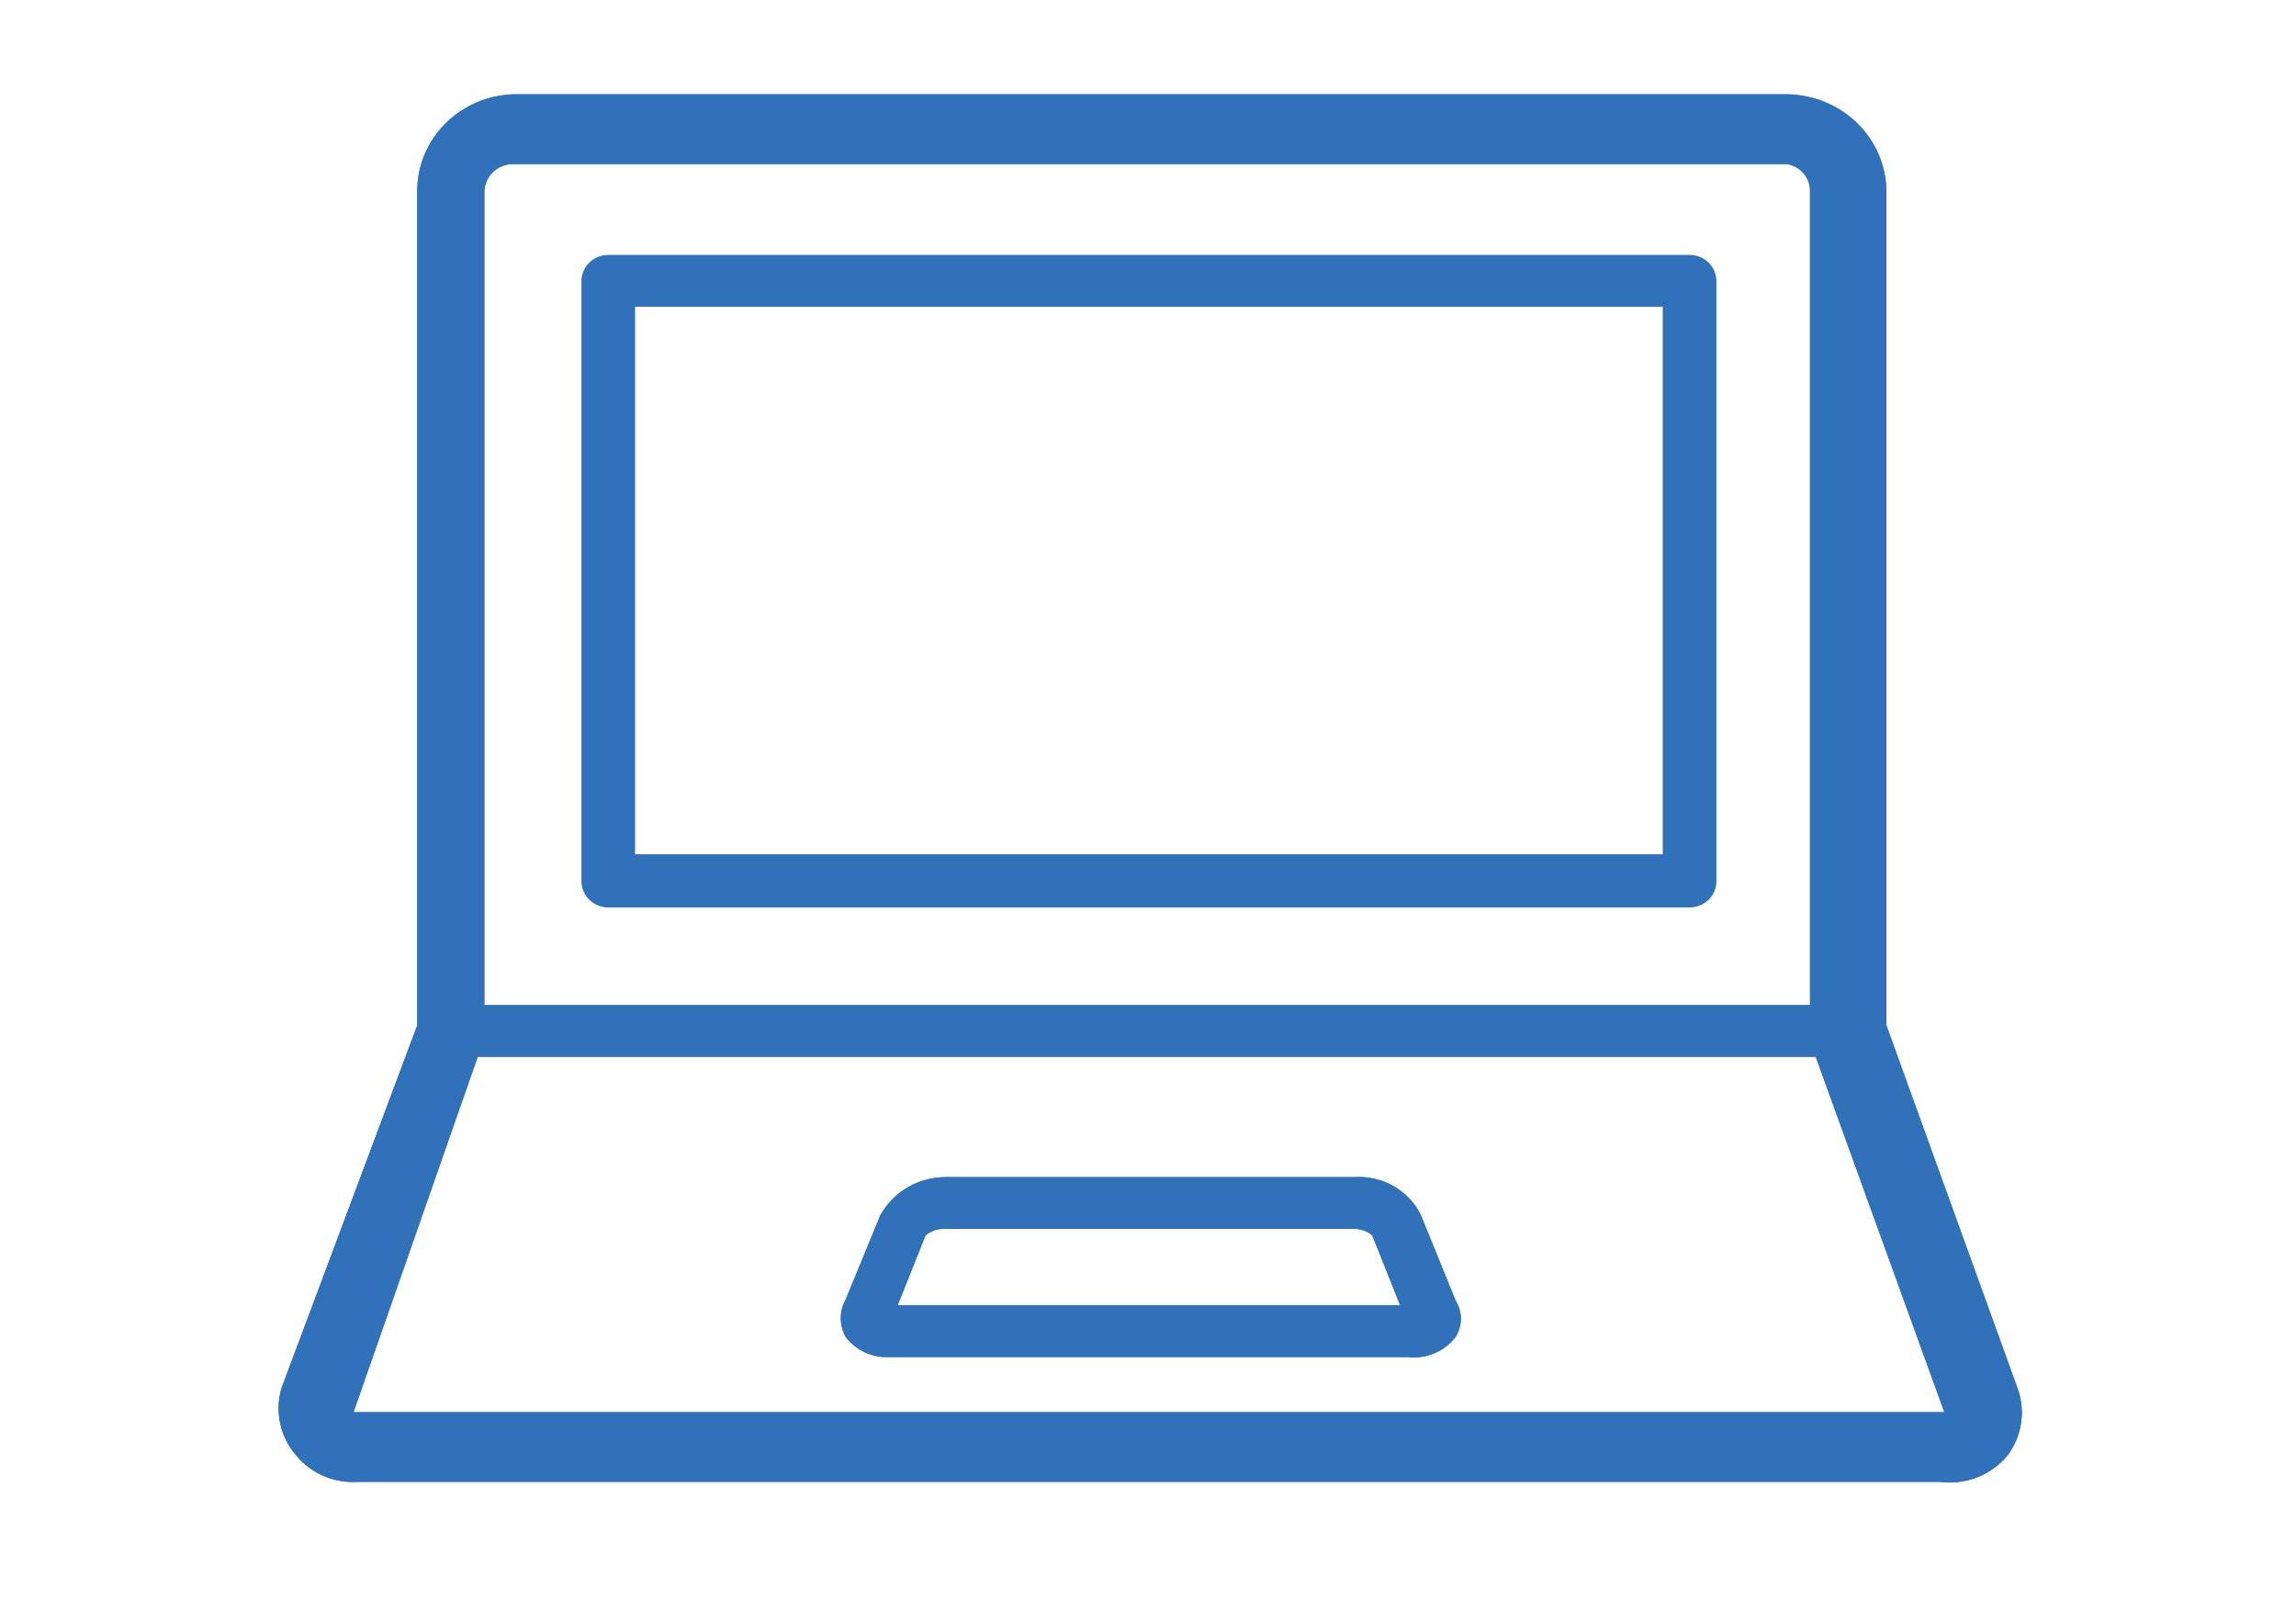 <svg width="67" height="47" viewBox="0 0 67 47" fill="none" xmlns="http://www.w3.org/2000/svg">
<path d="M56.602 43.239H10.452C10.105 43.263 9.757 43.203 9.439 43.066C9.121 42.928 8.842 42.718 8.628 42.451C8.399 42.181 8.242 41.86 8.172 41.516C8.101 41.173 8.118 40.818 8.222 40.483L12.175 29.918V5.573C12.175 4.842 12.467 4.138 12.99 3.612C13.513 3.086 14.226 2.777 14.979 2.752L52.142 2.752C52.91 2.76 53.644 3.06 54.187 3.587C54.73 4.115 55.039 4.828 55.047 5.573V29.918L58.865 40.483C58.988 40.808 59.028 41.157 58.98 41.5C58.933 41.843 58.801 42.169 58.595 42.451C58.362 42.74 58.056 42.965 57.706 43.103C57.357 43.241 56.976 43.288 56.602 43.239ZM10.317 41.205H56.737L52.818 30.377V5.573C52.821 5.385 52.754 5.203 52.63 5.058C52.506 4.914 52.333 4.817 52.142 4.786H14.979C14.761 4.786 14.551 4.868 14.394 5.014C14.236 5.161 14.143 5.361 14.135 5.573V30.279L10.351 41.106L10.317 41.205Z" fill="#3071B9"/>
<path d="M49.304 26.473H17.75C17.544 26.473 17.346 26.393 17.2 26.252C17.055 26.11 16.973 25.918 16.973 25.718V8.198C16.973 7.998 17.055 7.806 17.2 7.664C17.346 7.523 17.544 7.443 17.75 7.443H49.304C49.511 7.443 49.708 7.523 49.854 7.664C49.999 7.806 50.081 7.998 50.081 8.198V25.718C50.081 25.918 49.999 26.11 49.854 26.252C49.708 26.393 49.511 26.473 49.304 26.473ZM18.527 24.931H48.527V8.952H18.527V24.931Z" fill="#3071B9"/>
<path d="M41.06 39.597H25.959C25.711 39.61 25.464 39.563 25.239 39.46C25.015 39.357 24.821 39.201 24.675 39.006C24.583 38.84 24.535 38.654 24.535 38.465C24.535 38.276 24.583 38.09 24.675 37.924L25.688 35.463C25.876 35.119 26.159 34.832 26.505 34.635C26.851 34.438 27.247 34.339 27.648 34.347H39.54C39.939 34.324 40.336 34.418 40.68 34.617C41.023 34.816 41.297 35.111 41.466 35.463L42.479 37.956C42.578 38.115 42.63 38.297 42.63 38.481C42.63 38.666 42.578 38.848 42.479 39.006C42.319 39.219 42.102 39.386 41.853 39.49C41.603 39.593 41.33 39.63 41.06 39.597ZM26.195 38.088H40.858L40.047 36.053C39.908 35.931 39.728 35.861 39.54 35.857H27.513C27.325 35.861 27.145 35.931 27.006 36.053L26.195 38.088Z" fill="#3071B9"/>
<path d="M53.899 30.837H13.121C12.915 30.837 12.717 30.757 12.571 30.616C12.426 30.474 12.344 30.282 12.344 30.082C12.344 29.882 12.426 29.69 12.571 29.549C12.717 29.407 12.915 29.328 13.121 29.328H53.899C54.105 29.328 54.302 29.407 54.448 29.549C54.594 29.69 54.676 29.882 54.676 30.082C54.676 30.282 54.594 30.474 54.448 30.616C54.302 30.757 54.105 30.837 53.899 30.837Z" fill="#3071B9"/>
<path d="M56.602 43.239H10.452C10.105 43.263 9.757 43.203 9.439 43.066C9.121 42.928 8.842 42.718 8.628 42.451C8.399 42.181 8.242 41.86 8.172 41.516C8.101 41.173 8.118 40.818 8.222 40.483L12.175 29.918V5.573C12.175 4.842 12.467 4.138 12.99 3.612C13.513 3.086 14.226 2.777 14.979 2.752L52.142 2.752C52.91 2.76 53.644 3.06 54.187 3.587C54.73 4.115 55.039 4.828 55.047 5.573V29.918L58.865 40.483C58.988 40.808 59.028 41.157 58.98 41.5C58.933 41.843 58.801 42.169 58.595 42.451C58.362 42.74 58.056 42.965 57.706 43.103C57.357 43.241 56.976 43.288 56.602 43.239ZM10.317 41.205H56.737L52.818 30.377V5.573C52.821 5.385 52.754 5.203 52.63 5.058C52.506 4.914 52.333 4.817 52.142 4.786H14.979C14.761 4.786 14.551 4.868 14.394 5.014C14.236 5.161 14.143 5.361 14.135 5.573V30.279L10.351 41.106L10.317 41.205Z" fill="#3071B9"/>
<path d="M49.304 26.473H17.75C17.544 26.473 17.346 26.393 17.2 26.252C17.055 26.11 16.973 25.918 16.973 25.718V8.198C16.973 7.998 17.055 7.806 17.2 7.664C17.346 7.523 17.544 7.443 17.75 7.443H49.304C49.511 7.443 49.708 7.523 49.854 7.664C49.999 7.806 50.081 7.998 50.081 8.198V25.718C50.081 25.918 49.999 26.11 49.854 26.252C49.708 26.393 49.511 26.473 49.304 26.473ZM18.527 24.931H48.527V8.952H18.527V24.931Z" fill="#3071B9"/>
<path d="M41.06 39.597H25.959C25.711 39.61 25.464 39.563 25.239 39.46C25.015 39.357 24.821 39.201 24.675 39.006C24.583 38.84 24.535 38.654 24.535 38.465C24.535 38.276 24.583 38.09 24.675 37.924L25.688 35.463C25.876 35.119 26.159 34.832 26.505 34.635C26.851 34.438 27.247 34.339 27.648 34.347H39.54C39.939 34.324 40.336 34.418 40.68 34.617C41.023 34.816 41.297 35.111 41.466 35.463L42.479 37.956C42.578 38.115 42.63 38.297 42.63 38.481C42.63 38.666 42.578 38.848 42.479 39.006C42.319 39.219 42.102 39.386 41.853 39.49C41.603 39.593 41.33 39.63 41.06 39.597ZM26.195 38.088H40.858L40.047 36.053C39.908 35.931 39.728 35.861 39.54 35.857H27.513C27.325 35.861 27.145 35.931 27.006 36.053L26.195 38.088Z" fill="#3071B9"/>
<path d="M53.899 30.837H13.121C12.915 30.837 12.717 30.757 12.571 30.616C12.426 30.474 12.344 30.282 12.344 30.082C12.344 29.882 12.426 29.69 12.571 29.549C12.717 29.407 12.915 29.328 13.121 29.328H53.899C54.105 29.328 54.302 29.407 54.448 29.549C54.594 29.69 54.676 29.882 54.676 30.082C54.676 30.282 54.594 30.474 54.448 30.616C54.302 30.757 54.105 30.837 53.899 30.837Z" fill="#3071B9"/>
</svg>
